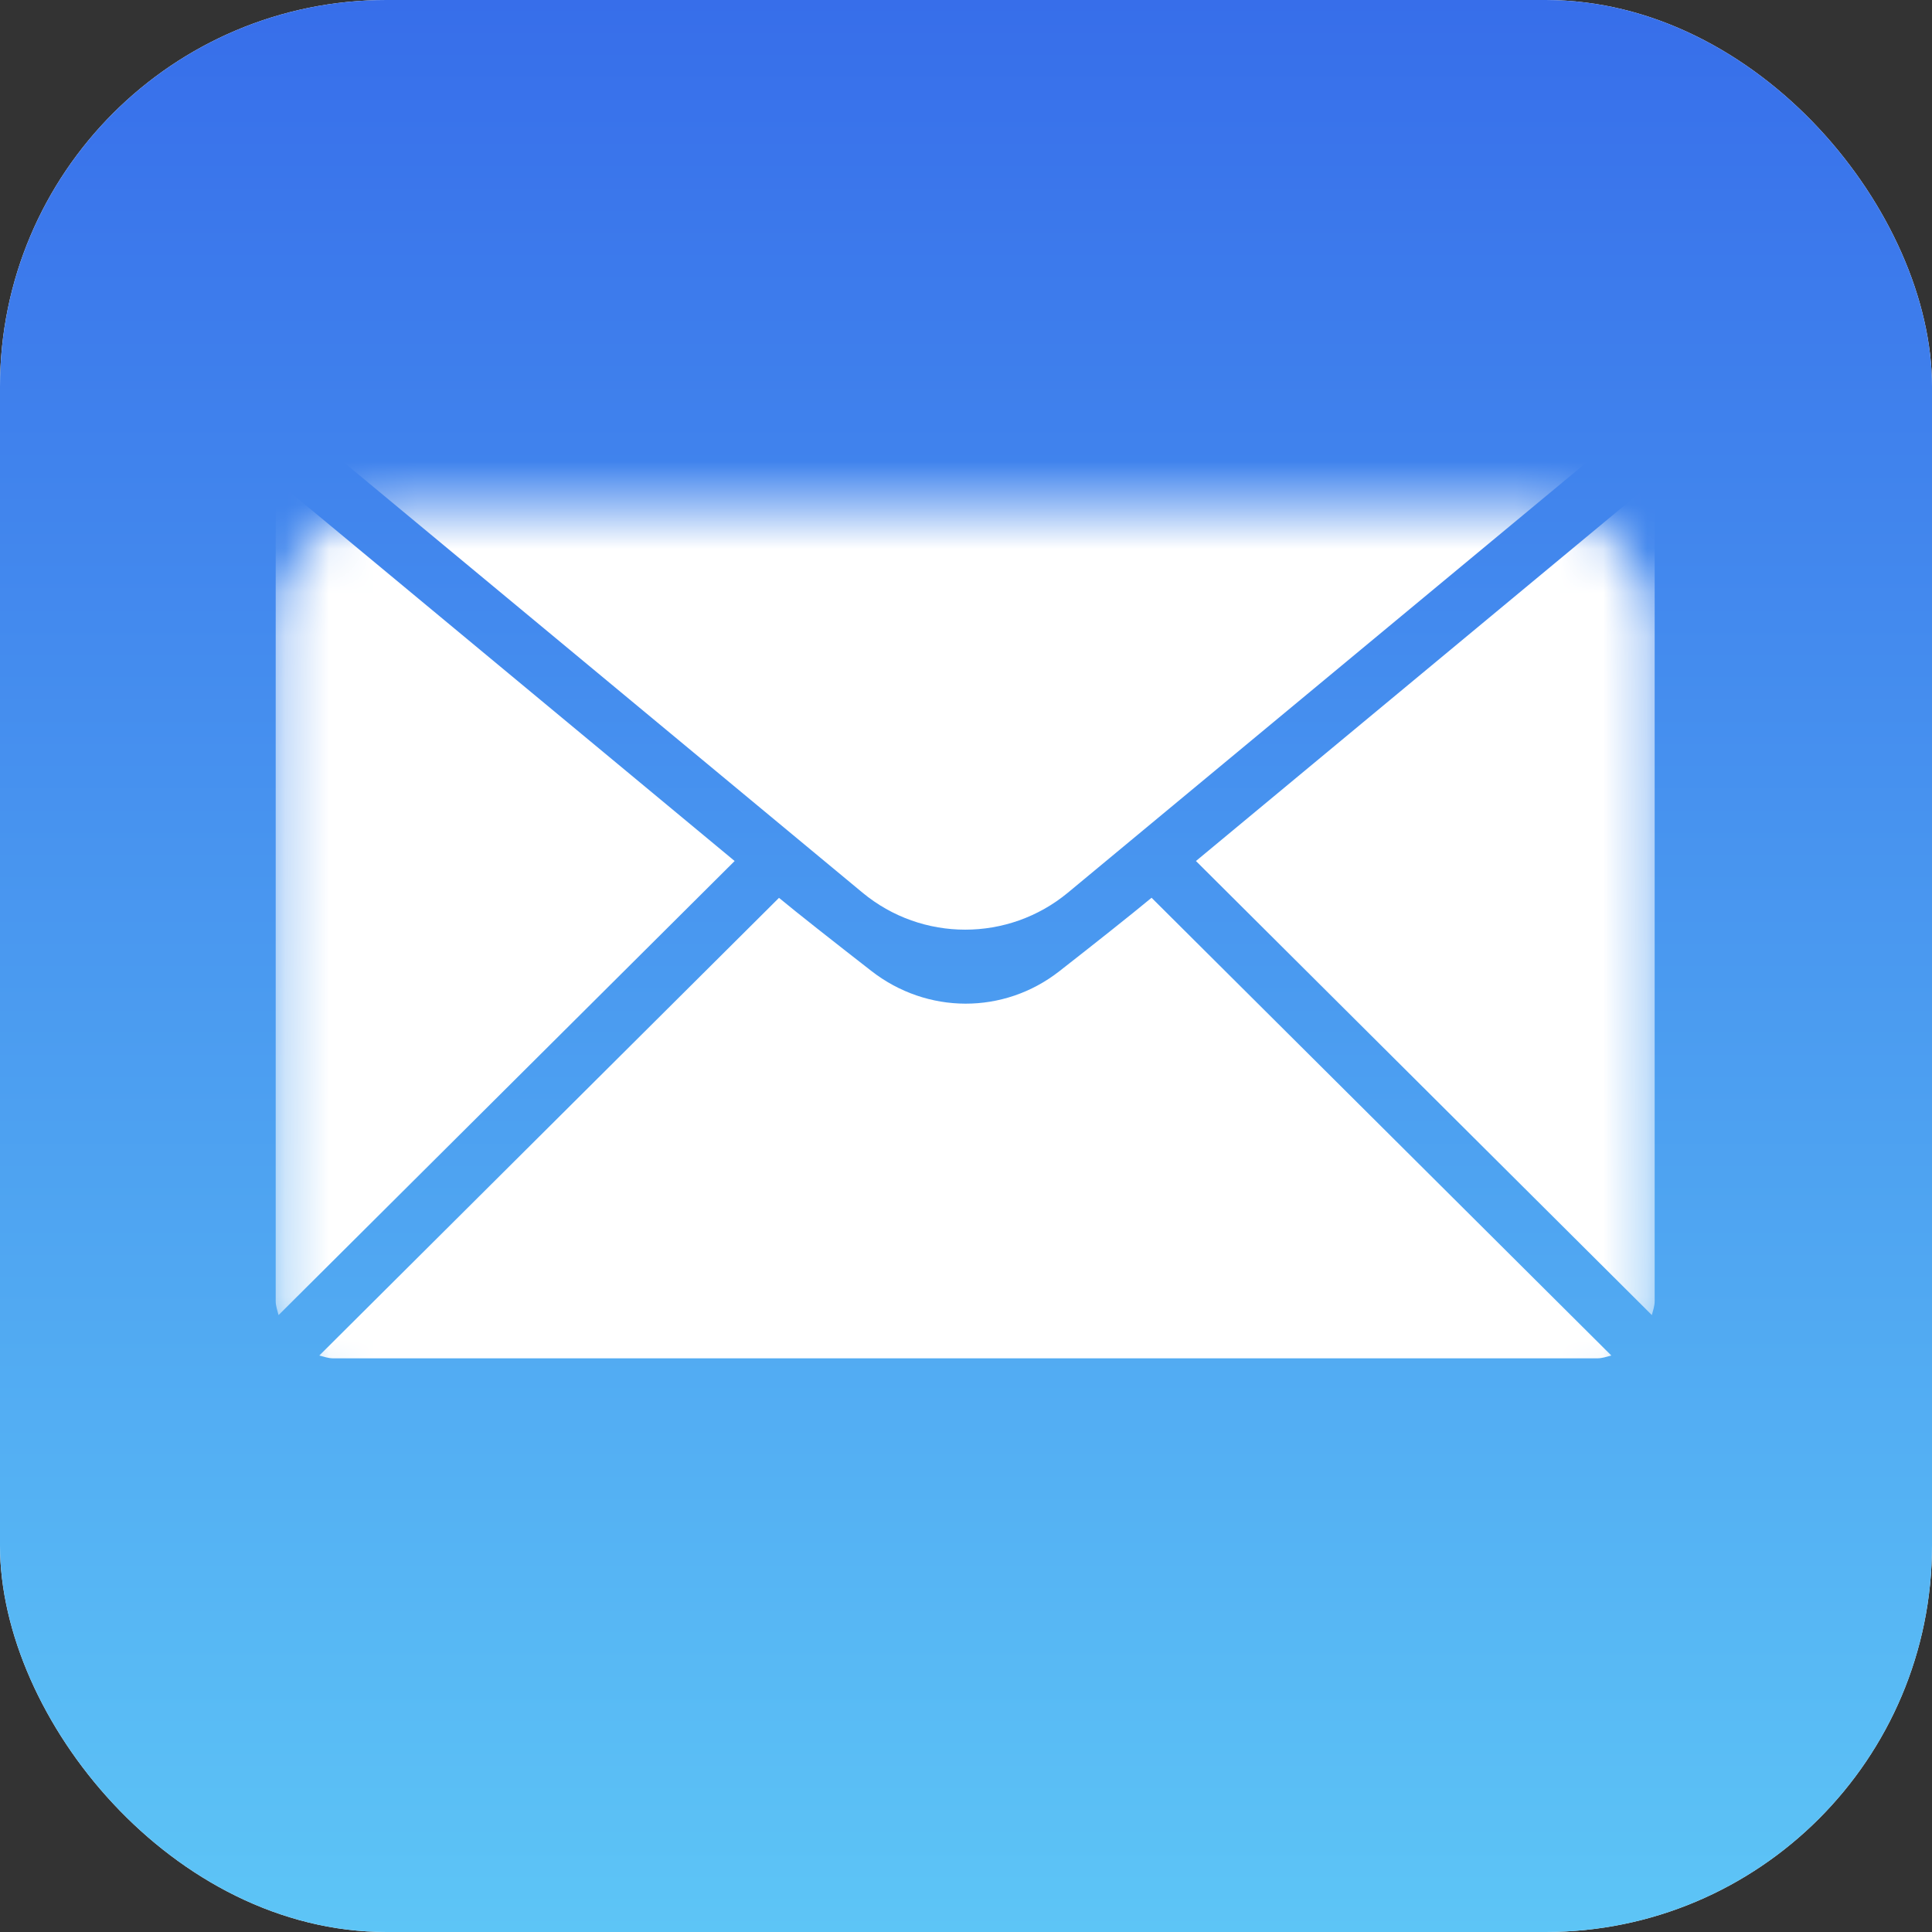 <svg width="44" height="44" viewBox="0 0 44 44" fill="none" xmlns="http://www.w3.org/2000/svg">
<rect x="0" y="0" width="44" height="44" fill="#333333" stroke="none"/>
<g clip-path="url(#clip0_5105_11008)">
<rect width="44" height="44" rx="8.8" fill="white"/>
<rect width="44" height="44" rx="8.8" fill="url(#paint0_linear_5105_11008)"/>
<mask id="mask0_5105_11008" style="mask-type:alpha" maskUnits="userSpaceOnUse" x="6" y="11" width="32" height="22">
<rect x="6.279" y="11.523" width="31.405" height="20.952" rx="2.75" fill="#D9D9D9"/>
</mask>
<g mask="url(#mask0_5105_11008)">
<path d="M19.641 20.328C20.998 21.454 22.965 21.454 24.323 20.328L36.608 10.137C36.529 10.123 36.458 10.09 36.375 10.09H7.589C7.508 10.09 7.436 10.122 7.357 10.137L19.641 20.328ZM37.684 11.393C37.684 11.256 37.646 11.13 37.605 11.005L27.237 19.609L37.62 29.95C37.647 29.845 37.684 29.745 37.684 29.632V11.393ZM6.36 11.004C6.319 11.129 6.279 11.254 6.279 11.393V29.632C6.279 29.746 6.318 29.846 6.344 29.95L16.731 19.609L6.36 11.004ZM26.226 20.446C25.746 20.844 24.924 21.495 24.127 22.118C22.86 23.11 21.111 23.101 19.842 22.111C19.002 21.457 18.143 20.782 17.741 20.448L7.272 30.871C7.375 30.898 7.477 30.935 7.589 30.935H36.376C36.489 30.935 36.592 30.898 36.697 30.871L26.226 20.446Z" fill="white"/>
</g>
</g>
<defs>
<linearGradient id="paint0_linear_5105_11008" x1="22" y1="0" x2="22" y2="44" gradientUnits="userSpaceOnUse">
<stop stop-color="#376EEA"/>
<stop offset="1" stop-color="#5DC5F6"/>
</linearGradient>
<clipPath id="clip0_5105_11008">
<rect width="44" height="44" rx="8.8" fill="white"/>
</clipPath>
</defs>
</svg>
